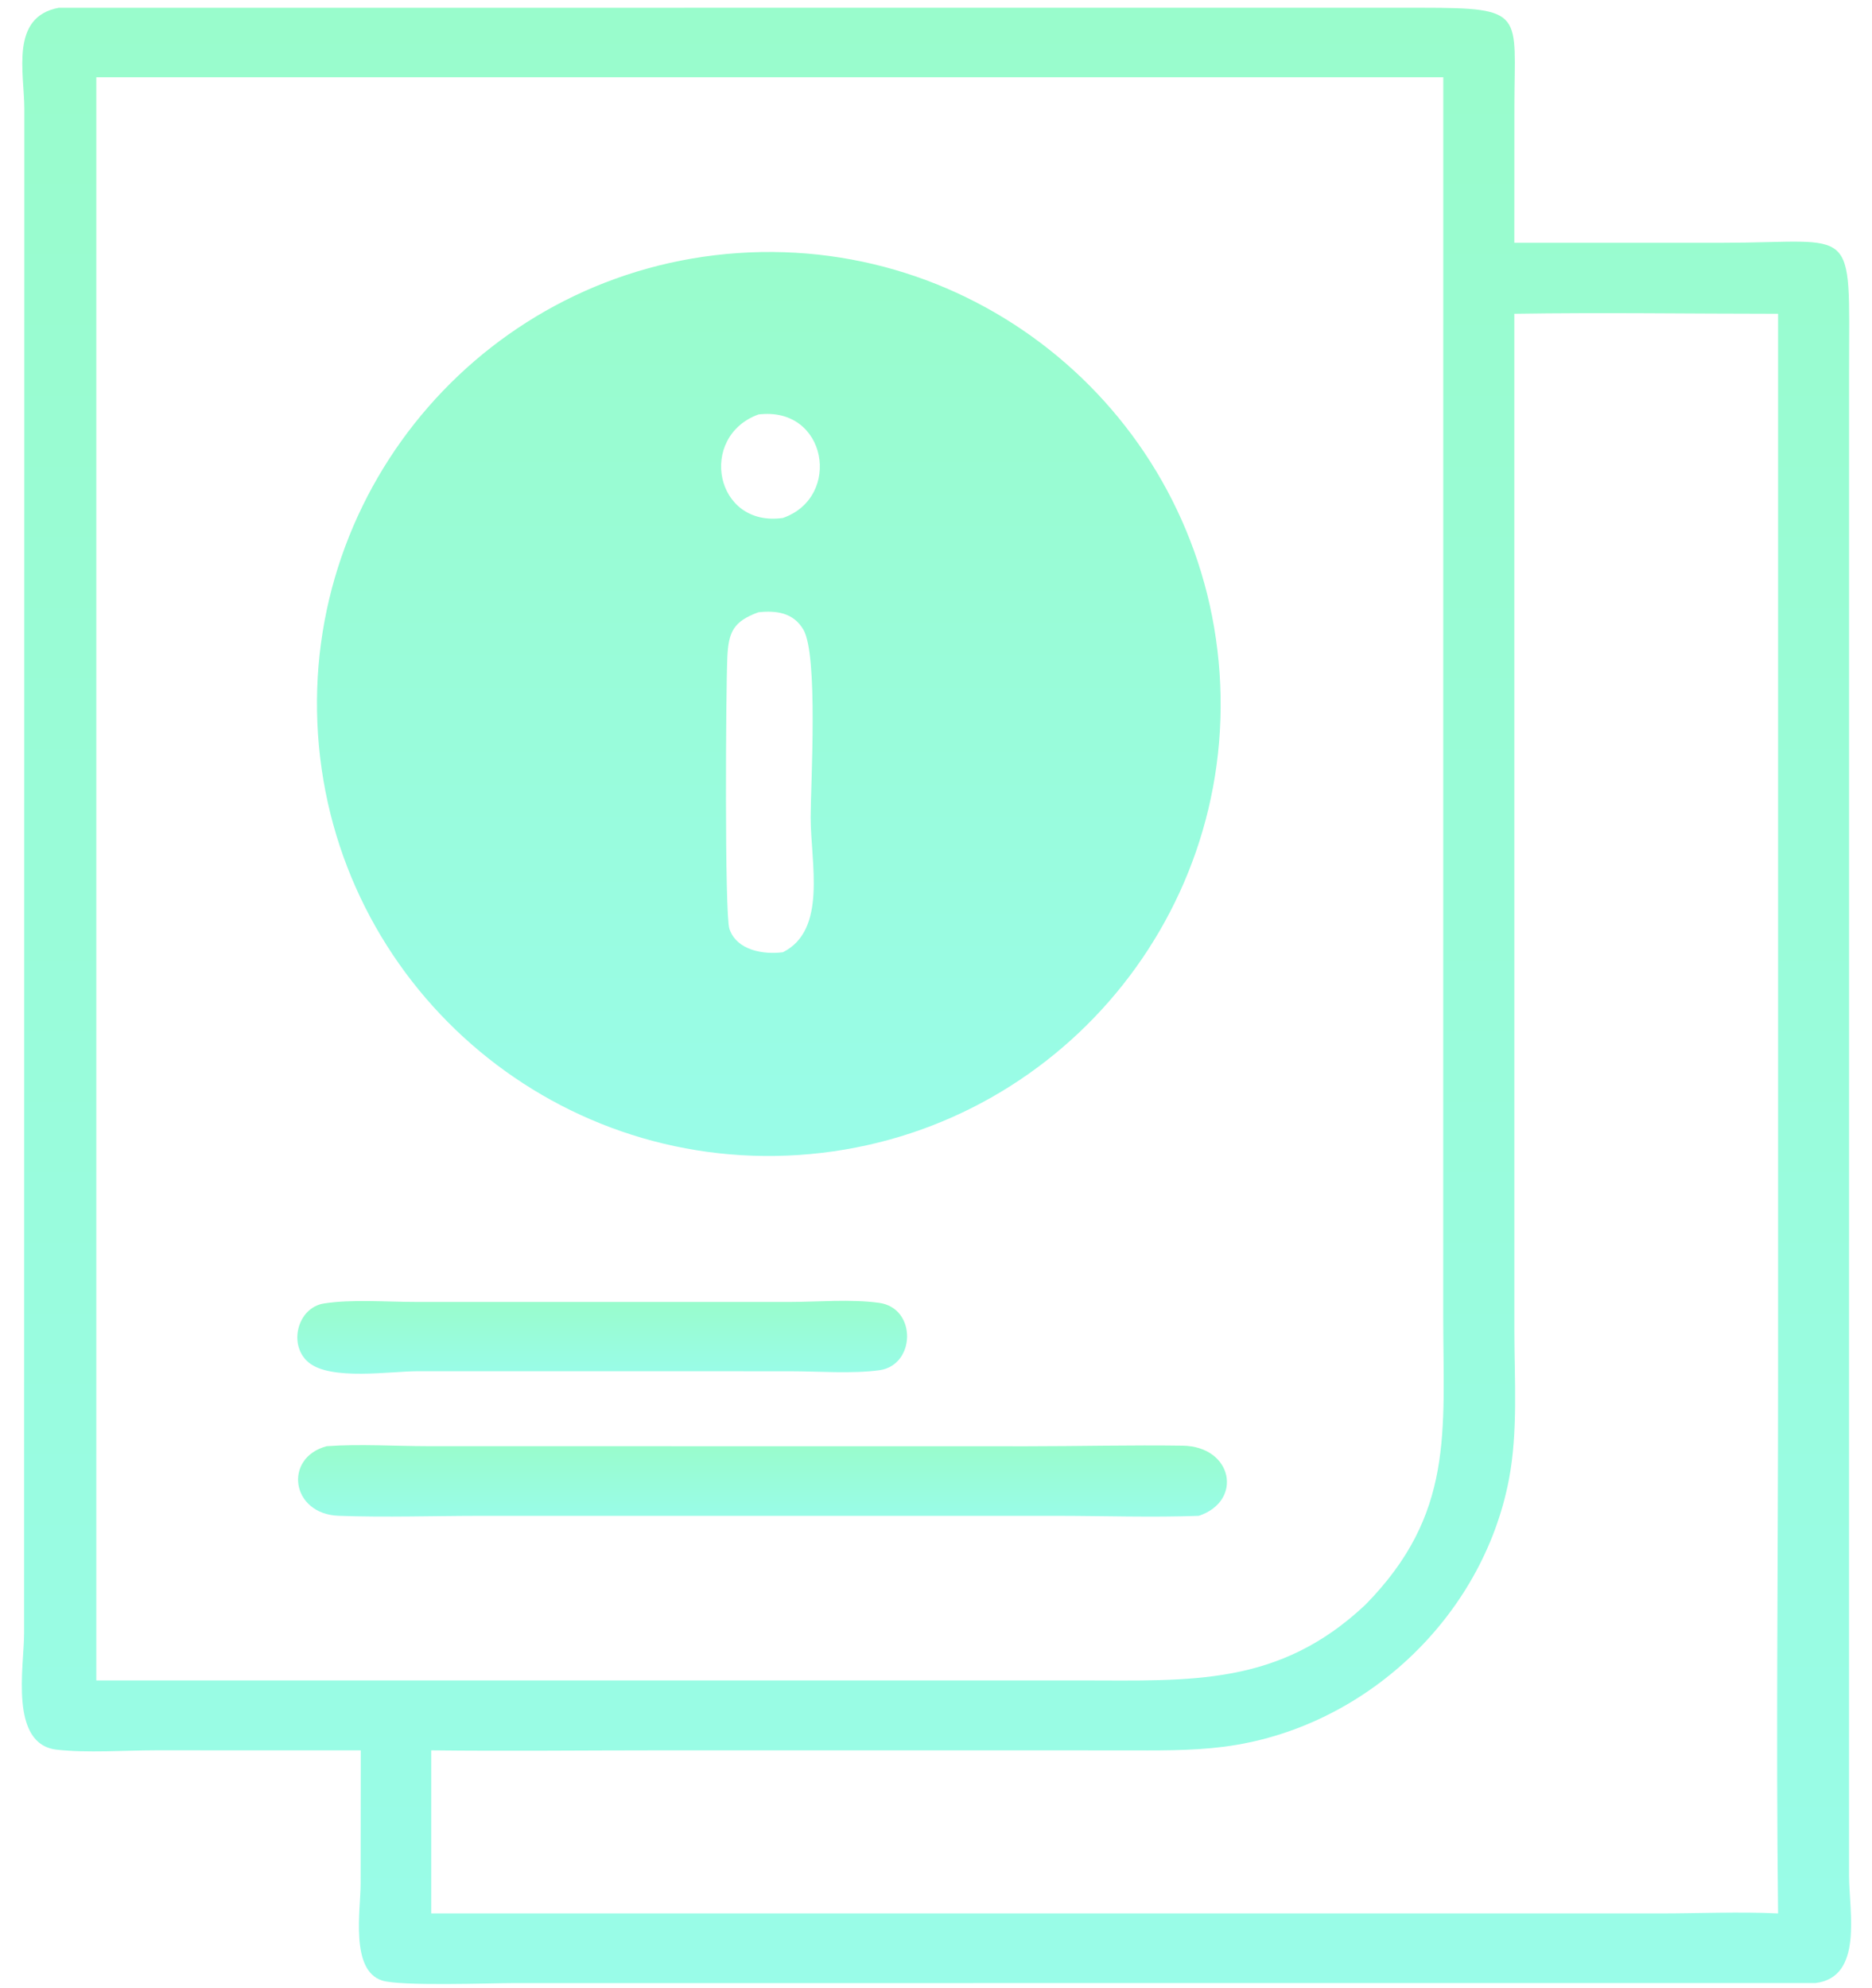 <?xml version="1.0" encoding="UTF-8"?> <svg xmlns="http://www.w3.org/2000/svg" width="65" height="69" viewBox="0 0 65 69" fill="none"><g clip-path="url(#clip0_203_73)"><path d="M12.526 60.755L5.396 60.754C4.315 60.755 3.033 60.85 1.977 60.733C0.31 60.55 0.837 57.839 0.837 56.698L0.845 3.771C0.841 2.513 0.344 0.586 2.041 0.27L49.356 0.269C53.004 0.269 52.583 0.455 52.583 3.681L52.581 8.427L59.826 8.427C64.504 8.425 64.209 7.671 64.204 12.855L64.202 65.098C64.208 66.376 64.699 68.627 63.039 68.832L17.826 68.834C17.023 68.834 13.898 68.95 13.263 68.743C12.15 68.381 12.522 66.286 12.522 65.385L12.526 60.755ZM3.344 2.681V58.329L37.548 58.328C41.34 58.33 44.404 58.537 47.415 55.696C50.498 52.553 50.115 49.722 50.112 45.718L50.114 2.681H3.344ZM52.581 10.891L52.582 46.187C52.582 47.879 52.712 49.684 52.394 51.349C51.474 56.158 47.353 60.009 42.494 60.63C41.323 60.78 40.13 60.757 38.952 60.756L22.932 60.755C20.28 60.755 17.625 60.786 14.973 60.755V66.415H24.126L57.634 66.415C58.995 66.415 60.383 66.352 61.739 66.415C61.665 60.261 61.739 54.097 61.739 47.942L61.739 10.891C58.689 10.891 55.63 10.842 52.581 10.891Z" fill="url(#paint0_linear_203_73)"></path><path d="M27.741 40.089C19.102 40.666 11.629 34.136 11.042 25.497C10.457 16.859 16.98 9.379 25.618 8.784C34.268 8.189 41.76 14.723 42.347 23.374C42.934 32.024 36.392 39.511 27.741 40.089ZM26.333 14.386C24.225 15.16 24.82 18.318 27.186 17.978C29.246 17.258 28.721 14.09 26.333 14.386ZM26.333 21.252C25.466 21.569 25.297 21.935 25.255 22.805C25.203 23.899 25.155 31.728 25.327 32.241C25.579 32.991 26.514 33.141 27.186 33.052C28.731 32.273 28.147 29.947 28.148 28.361C28.149 27.216 28.417 22.735 27.893 21.851C27.544 21.262 26.954 21.185 26.333 21.252Z" fill="url(#paint1_linear_203_73)"></path><path d="M21.115 47.595L14.502 47.595C13.551 47.597 11.494 47.925 10.722 47.296C9.995 46.704 10.319 45.387 11.252 45.243C12.232 45.092 13.429 45.191 14.433 45.191L20.745 45.192L27.393 45.192C28.403 45.191 29.526 45.086 30.523 45.222C31.841 45.401 31.794 47.385 30.539 47.56C29.596 47.691 28.402 47.597 27.436 47.597L21.115 47.595Z" fill="url(#paint2_linear_203_73)"></path><path d="M41.626 52.615C39.989 52.675 38.327 52.616 36.688 52.615L16.73 52.615C15.081 52.615 13.407 52.674 11.76 52.614C10.099 52.554 9.835 50.598 11.344 50.198C12.489 50.116 13.693 50.196 14.844 50.197L35.678 50.2C37.47 50.2 39.272 50.154 41.063 50.18C42.804 50.205 43.173 52.097 41.626 52.615Z" fill="url(#paint3_linear_203_73)"></path></g><defs><linearGradient id="paint0_linear_203_73" x1="32.516" y1="0.269" x2="32.516" y2="68.866" gradientUnits="userSpaceOnUse"><stop stop-color="#99FCCC"></stop><stop offset="1" stop-color="#99FCE8"></stop></linearGradient><linearGradient id="paint1_linear_203_73" x1="26.695" y1="8.747" x2="26.695" y2="40.124" gradientUnits="userSpaceOnUse"><stop stop-color="#99FCCC"></stop><stop offset="1" stop-color="#99FCE8"></stop></linearGradient><linearGradient id="paint2_linear_203_73" x1="20.91" y1="45.152" x2="20.91" y2="47.682" gradientUnits="userSpaceOnUse"><stop stop-color="#99FCCC"></stop><stop offset="1" stop-color="#99FCE8"></stop></linearGradient><linearGradient id="paint3_linear_203_73" x1="26.476" y1="50.161" x2="26.476" y2="52.642" gradientUnits="userSpaceOnUse"><stop stop-color="#99FCCC"></stop><stop offset="1" stop-color="#99FCE8"></stop></linearGradient><clipPath id="clip0_203_73"><rect width="65" height="69" fill="white"></rect></clipPath></defs></svg> 